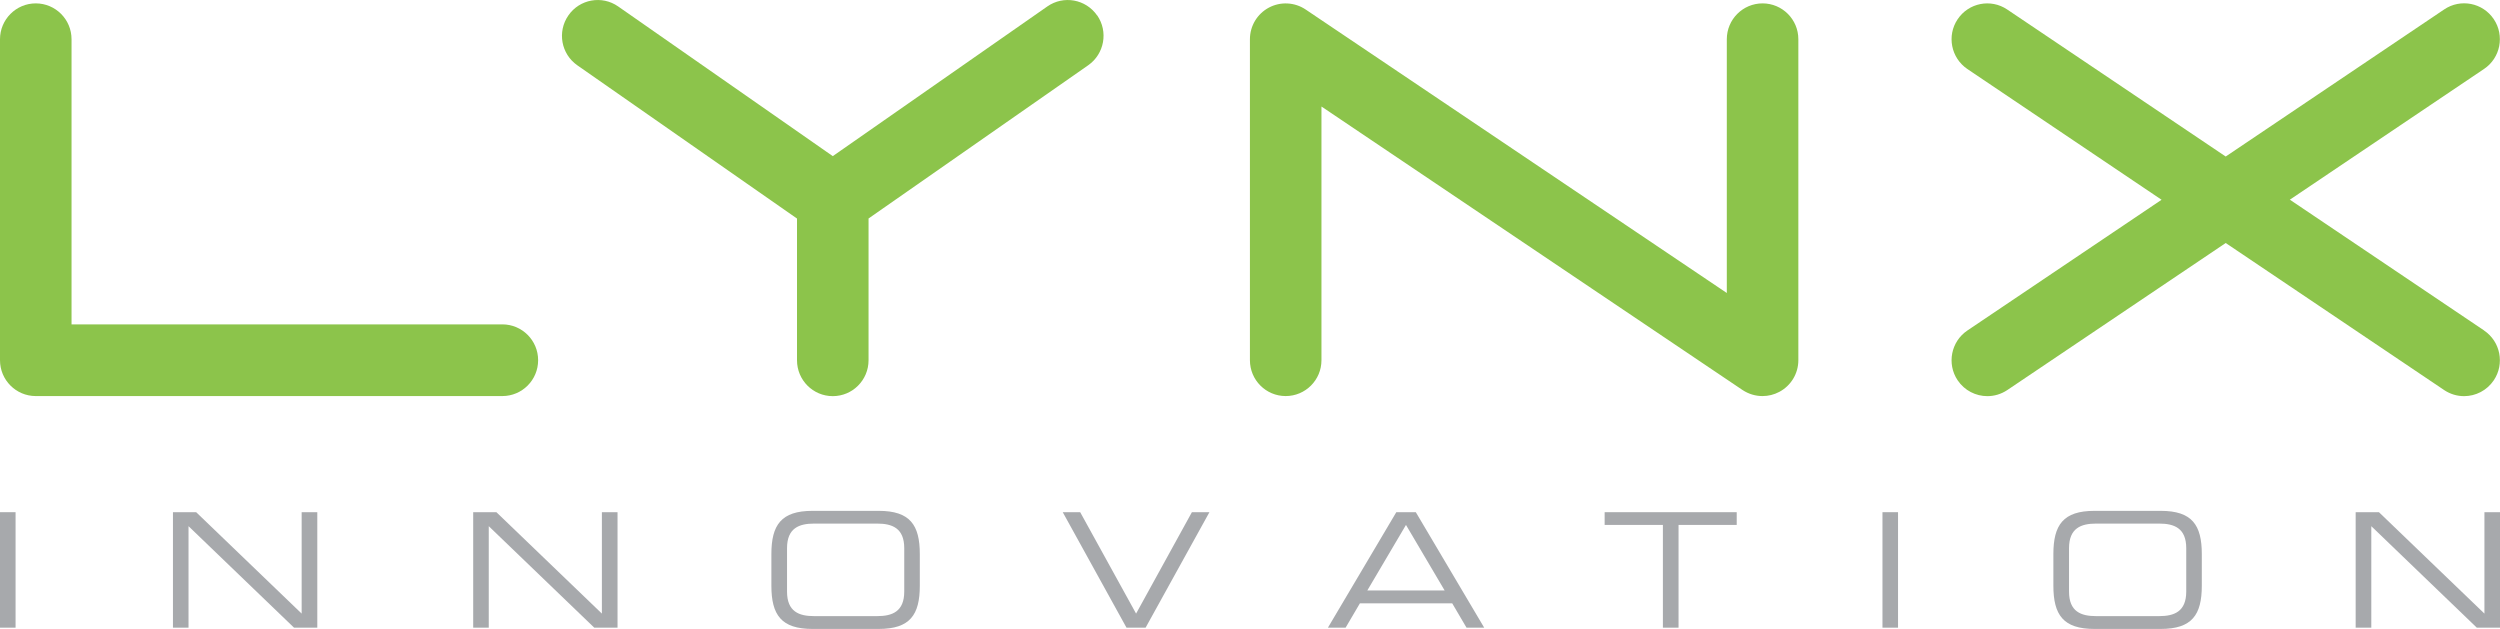 <svg xmlns="http://www.w3.org/2000/svg" id="Layer_2" data-name="Layer 2" viewBox="0 0 318 80"><defs><style>      .cls-1 {        fill: #8cc44b;      }      .cls-2 {        fill: #a7a9ac;      }    </style></defs><g id="Layer_1-2" data-name="Layer 1"><g><path class="cls-1" d="M63.9,50.38H4.55C2.04,50.38,0,48.34,0,45.82V4.99C0,2.48,2.04,.43,4.55,.43s4.55,2.04,4.55,4.56V41.26H63.9c2.51,0,4.55,2.04,4.55,4.56s-2.04,4.56-4.55,4.56"></path><path class="cls-1" d="M139.55,1.96c-1.44-2.07-4.27-2.58-6.33-1.14l-27.29,19.04L78.63,.82c-2.06-1.44-4.9-.93-6.33,1.14-1.44,2.07-.93,4.91,1.14,6.35l27.94,19.49v18.03c0,2.52,2.04,4.56,4.55,4.56s4.55-2.04,4.55-4.56V27.79l27.94-19.49c2.06-1.44,2.57-4.28,1.14-6.35"></path><path class="cls-1" d="M224.19,50.38c-.89,0-1.77-.26-2.54-.77L168.09,13.55V45.82c0,2.52-2.04,4.56-4.55,4.56s-4.55-2.04-4.55-4.56V4.99c0-1.69,.93-3.23,2.41-4.02,1.48-.79,3.28-.7,4.68,.24l53.57,36.06V4.99c0-2.52,2.04-4.56,4.55-4.56s4.55,2.04,4.55,4.56V45.82c0,1.69-.93,3.23-2.41,4.02-.67,.36-1.41,.54-2.14,.54"></path><path class="cls-1" d="M315.97,42.03l-24.7-16.63,24.7-16.63c2.09-1.4,2.64-4.24,1.24-6.33-1.4-2.09-4.22-2.65-6.31-1.24l-27.79,18.71L255.32,1.21c-2.09-1.41-4.91-.85-6.31,1.24s-.84,4.92,1.24,6.33l24.7,16.63-24.7,16.63c-2.08,1.4-2.64,4.24-1.24,6.33,.88,1.31,2.32,2.02,3.78,2.02,.87,0,1.75-.25,2.53-.77l27.79-18.71,27.79,18.71c.78,.52,1.66,.77,2.53,.77,1.46,0,2.9-.71,3.78-2.02,1.4-2.09,.85-4.92-1.24-6.33"></path><rect class="cls-2" y="65.15" width="1.98" height="14.69"></rect><polygon class="cls-2" points="38.37 65.15 38.37 78.05 24.95 65.15 22 65.15 22 79.84 23.98 79.84 23.98 66.93 37.4 79.84 40.36 79.84 40.36 65.15 38.37 65.15"></polygon><polygon class="cls-2" points="76.56 65.15 76.56 78.05 63.14 65.15 60.19 65.15 60.19 79.84 62.17 79.84 62.17 66.93 75.59 79.84 78.55 79.84 78.55 65.15 76.56 65.15"></polygon><path class="cls-2" d="M98.12,70.48c0-3.71,1.25-5.5,5.22-5.5h8.44c3.97,0,5.22,1.79,5.22,5.5v4.02c0,3.71-1.25,5.5-5.22,5.5h-8.44c-3.97,0-5.22-1.79-5.22-5.5v-4.02Zm16.9-.75c0-2.56-1.54-3.13-3.44-3.13h-8.03c-1.9,0-3.44,.57-3.44,3.13v5.52c0,2.56,1.54,3.12,3.44,3.12h8.03c1.9,0,3.44-.57,3.44-3.12v-5.52Z"></path><polygon class="cls-2" points="151.61 65.15 144.51 78.05 137.4 65.15 135.18 65.15 143.29 79.84 145.72 79.84 153.84 65.15 151.61 65.15"></polygon><path class="cls-2" d="M178.84,66.77l4.92,8.34h-9.84l4.92-8.34Zm-1.23-1.62l-8.7,14.69h2.25l1.82-3.1h11.74l1.82,3.1h2.25l-8.7-14.69h-2.47Z"></path><polygon class="cls-2" points="204.11 65.15 204.11 66.77 211.52 66.77 211.52 79.84 213.51 79.84 213.51 66.77 220.91 66.77 220.91 65.15 204.11 65.15"></polygon><rect class="cls-2" x="239.45" y="65.15" width="1.98" height="14.69"></rect><path class="cls-2" d="M261.19,70.48c0-3.71,1.25-5.5,5.22-5.5h8.44c3.97,0,5.22,1.79,5.22,5.5v4.02c0,3.71-1.25,5.5-5.22,5.5h-8.44c-3.97,0-5.22-1.79-5.22-5.5v-4.02Zm16.9-.75c0-2.56-1.54-3.13-3.44-3.13h-8.03c-1.9,0-3.44,.57-3.44,3.13v5.52c0,2.56,1.54,3.12,3.44,3.12h8.03c1.9,0,3.44-.57,3.44-3.12v-5.52Z"></path><polygon class="cls-2" points="316.02 65.15 316.02 78.05 302.6 65.15 299.64 65.15 299.64 79.84 301.63 79.84 301.63 66.93 315.05 79.84 318 79.84 318 65.15 316.02 65.15"></polygon></g></g></svg>